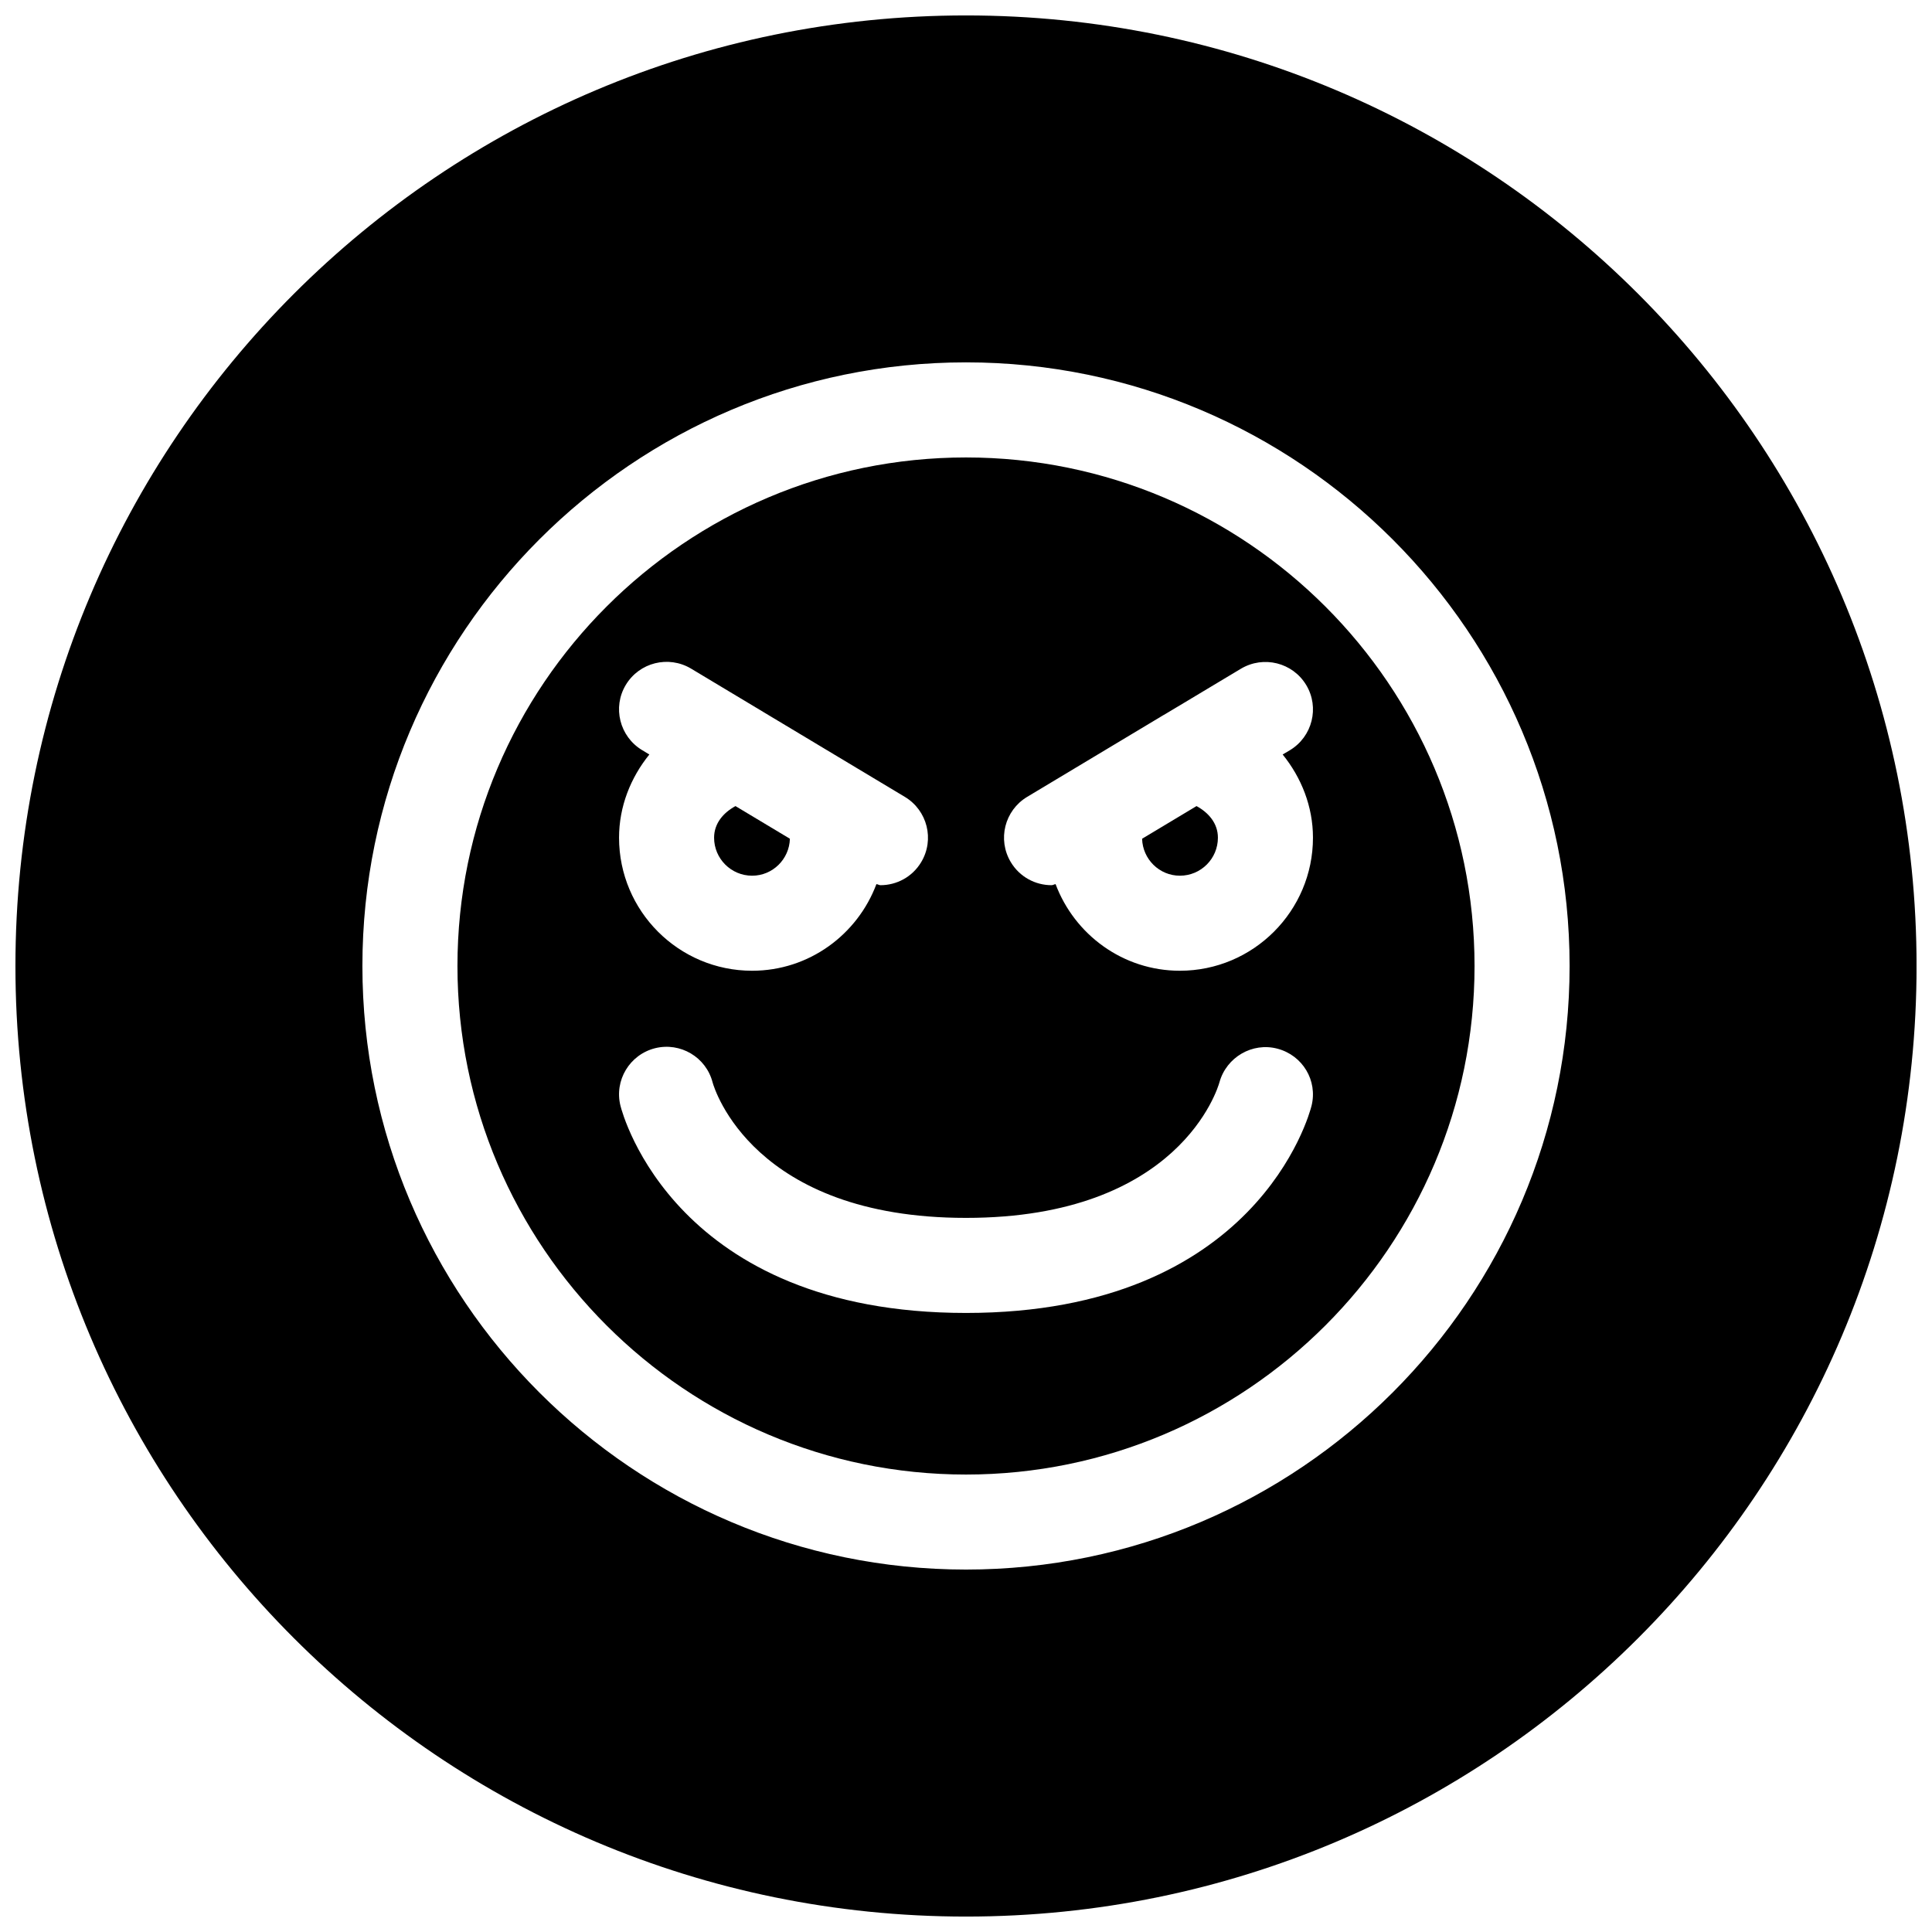 <?xml version="1.0" encoding="UTF-8"?>
<!-- Uploaded to: ICON Repo, www.svgrepo.com, Generator: ICON Repo Mixer Tools -->
<svg width="800px" height="800px" version="1.1" viewBox="144 144 512 512" xmlns="http://www.w3.org/2000/svg">
 <defs>
  <clipPath id="a">
   <path d="m148.09 148.09h503.81v503.81h-503.81z"/>
  </clipPath>
 </defs>
 <g clip-path="url(#a)">
  <path d="m400 148.09c-139.12 0-251.91 112.79-251.91 251.91 0 139.11 112.79 251.91 251.91 251.91 139.11 0 251.91-112.79 251.91-251.91-0.004-139.12-112.79-251.91-251.91-251.91zm0 411.86c-88.199 0-159.96-71.762-159.96-159.96 0-88.199 71.762-159.96 159.96-159.96 88.195 0.004 159.96 71.766 159.96 159.96 0 88.195-71.762 159.96-159.96 159.96z"/>
 </g>
 <path d="m400 265.23c-74.312 0-134.77 60.457-134.77 134.77 0 74.309 60.457 134.77 134.77 134.77s134.77-60.457 134.77-134.77c-0.004-74.309-60.461-134.77-134.77-134.77zm-85.84 77.555c-5.949-3.59-7.902-11.336-4.312-17.289s11.305-7.871 17.285-4.312l19.934 11.965c0.188 0.125 0.441 0.219 0.629 0.379l36.117 21.664c5.953 3.59 7.902 11.305 4.312 17.285-2.359 3.938-6.516 6.109-10.797 6.109-0.348 0-0.691-0.25-1.07-0.285-5.008 13.352-17.824 22.957-32.938 22.957-19.461 0-35.266-15.809-35.266-35.266 0-8.281 3.086-15.934 8.031-22.043zm177.41 94.273c-0.566 2.238-14.578 54.887-91.566 54.887s-91.004-52.648-91.57-54.887c-1.699-6.738 2.426-13.57 9.164-15.27 6.707-1.668 13.508 2.363 15.242 9.035 0.473 1.734 10.832 35.93 67.164 35.93 56.586 0 66.754-34.48 67.164-35.93 1.828-6.644 8.723-10.676 15.367-8.91 6.672 1.762 10.703 8.438 9.035 15.145zm-34.891-35.801c-15.113 0-27.93-9.605-32.938-22.953-0.344 0.031-0.691 0.281-1.066 0.281-4.281 0-8.438-2.172-10.801-6.109-3.59-5.981-1.641-13.695 4.312-17.285l36.211-21.727h0.031l20.438-12.25c5.984-3.559 13.699-1.637 17.285 4.312 3.59 5.953 1.637 13.699-4.312 17.285l-1.922 1.137c4.945 6.109 8.031 13.762 8.031 22.043 0 19.426-15.809 35.266-35.27 35.266z"/>
 <path d="m343.32 376.07c5.449 0 9.855-4.375 10.012-9.793l-14.422-8.656c-3.18 1.73-5.668 4.562-5.668 8.375 0 5.543 4.504 10.074 10.078 10.074z"/>
 <path d="m461.09 357.62-14.422 8.656c0.156 5.418 4.566 9.793 10.012 9.793 5.574 0 10.078-4.504 10.078-10.078 0-3.809-2.488-6.641-5.668-8.371z"/>
</svg>